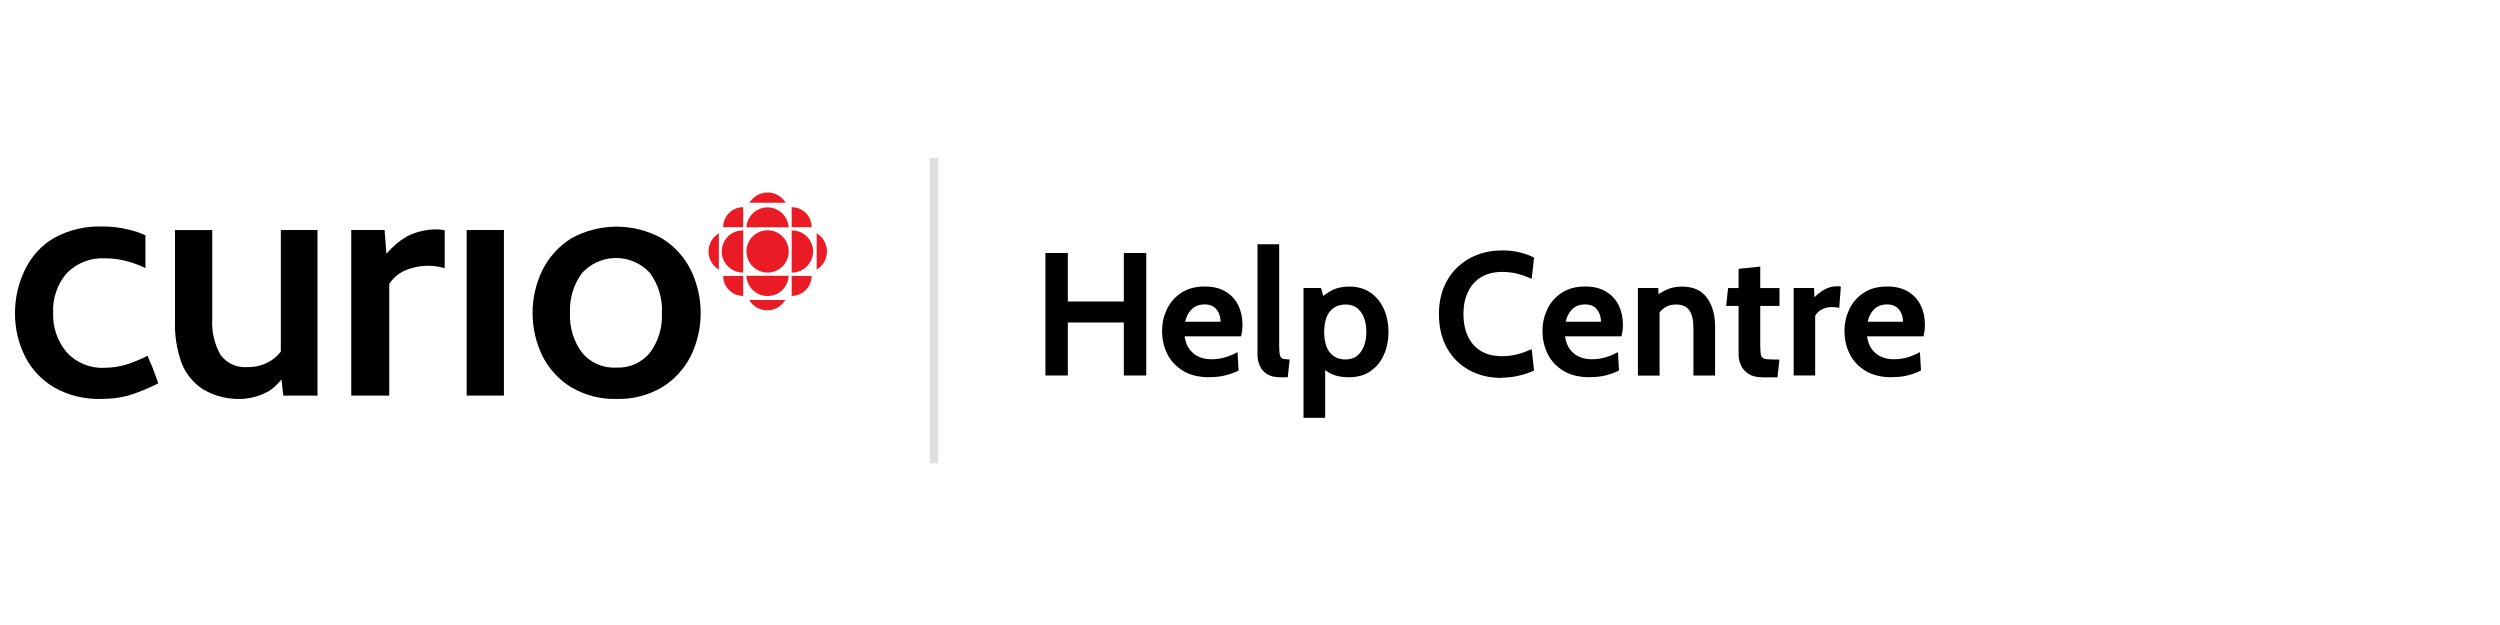 <?xml version="1.0" encoding="UTF-8"?><svg xmlns="http://www.w3.org/2000/svg" viewBox="0 0 300 75"><defs><style>.cls-1{fill:#ea1b25;}.cls-2{fill:#dfdfdf;}</style></defs><g id="e48b29b2-769f-4ca6-939b-0816c0600855"><g id="e9420e4a-1a80-4254-bc63-ee57e51d90a2"><g id="bf8c0d56-2b6a-43f8-863e-1a3143ff5b39"><g id="e243df26-9e74-4cca-a60f-74f77ffeb489"><g id="bc2c7f9e-6b04-40e3-baca-b4e7c54e2589"><g id="b09c01df-365e-4ff9-8c65-f3d68c5eba52"><path class="cls-1" d="M89.57,30.18c0-1.4,1.13-2.54,2.53-2.55s2.54,1.13,2.55,2.53c0,1.4-1.13,2.54-2.53,2.55h0c-1.4,0-2.53-1.12-2.54-2.52h-.01Z"/></g></g><g id="ae15a3b1-73f6-4c81-8b6e-7b68d7280966"><path class="cls-1" d="M89.18,32.71c-1.4,.02-2.55-1.1-2.57-2.5-.02-1.4,1.1-2.55,2.5-2.56h.07v5.06Z"/></g><g id="aa3a9b99-042f-446a-90b5-48d2c706229b"><path class="cls-1" d="M95,35.51v-2.4h2.4c-.01,1.32-1.08,2.39-2.4,2.4Z"/></g><g id="a43594fe-8acf-41f7-af6b-e02a83e3365c"><path class="cls-1" d="M89.18,24.86v2.4h-2.4c0-1.32,1.06-2.39,2.38-2.4h.02Z"/></g><g id="a4d23005-dd9c-48ad-85af-97d0b3c1b7d5"><path class="cls-1" d="M89.18,35.51v-2.4h-2.4c0,1.32,1.06,2.39,2.38,2.4h.02Z"/></g><g id="e8a021ee-fdf6-4f91-937c-eea7b11e1ac7"><g id="b1dfc106-1f07-49b5-8dbd-e9f887742ce2"><path class="cls-1" d="M98,32.36v-4.36c1.2,.72,1.59,2.27,.88,3.47-.22,.36-.52,.67-.88,.89Z"/></g></g><g id="ff1cc55d-f540-4d41-9cde-022fd22ab2b8"><g id="a93f2d57-c39d-4061-a998-a55dc6d0ba9d"><path class="cls-1" d="M89.93,24.33h4.35c-.72-1.2-2.27-1.59-3.47-.87-.36,.22-.66,.51-.88,.87Z"/></g></g><g id="a7762545-e26c-4c73-b284-4308ce74d04f"><g id="fea80b6e-5c3f-4323-b83c-fafa43aecece"><path class="cls-1" d="M94.25,36h-4.35c.71,1.19,2.24,1.59,3.44,.89h0c.36-.21,.67-.52,.88-.88h.03Z"/></g></g><g id="a38eb0ce-ed0b-469c-a46d-6171ab006f5a"><path class="cls-1" d="M94.64,33.1c-.06,1.4-1.25,2.49-2.65,2.42-1.28-.06-2.32-1.06-2.42-2.34v-.08h5.07Z"/></g><g id="b5d44695-8fb0-4cb4-8100-6bdf2669d1d0"><path class="cls-1" d="M95,32.71c1.4,.02,2.55-1.1,2.57-2.5,.02-1.4-1.1-2.55-2.5-2.56h-.07v5.06Z"/></g><g id="b24f8804-c726-4d2a-a8f0-d23d69ac1695"><path class="cls-1" d="M94.64,27.27c-.09-1.4-1.29-2.46-2.69-2.38-1.28,.08-2.3,1.1-2.38,2.38h5.07Z"/></g><g id="bcd6756f-778b-403a-80fe-151ca4514c99"><g id="fa21a1e8-9b9a-498d-933c-1aaaba011c69"><path class="cls-1" d="M86.26,32.36v-4.36c-1.2,.71-1.6,2.27-.88,3.47h0c.22,.36,.52,.67,.88,.89Z"/></g></g><g id="a3078493-c2ff-44bf-a791-897f266d9b22"><path class="cls-1" d="M97.43,27.26h-2.43v-2.4c1.32,0,2.39,1.06,2.4,2.38h0l.03,.02Z"/></g></g><g id="aea43a4e-c66a-4636-972d-a62461c7c815"><path d="M29,47.87c-1.61,.07-3.21-.32-4.6-1.13-1.19-.76-2.11-1.88-2.62-3.2-.56-1.58-.83-3.25-.78-4.93v-11h4.47v10.64c-.1,1.52,.25,3.03,1,4.35,.74,1,1.95,1.55,3.19,1.45,1.03,.03,2.04-.25,2.9-.8,.85-.58,1.51-1.39,1.9-2.34l-.76,2.3v-15.61h4.4v19.87h-4.1l-.42-3.62,1,.32c-.49,1.12-1.29,2.08-2.31,2.76-1,.56-2.12,.89-3.27,.94Z"/></g><g id="b299616a-00fe-48b6-8ac9-e698fcf6f192"><path d="M56,47.47V27.6h4.47v19.87h-4.47Z"/></g><g id="b86d7e4c-2e17-40de-9bde-221430b1dcf8"><path d="M74,47.87c-1.92,.06-3.81-.43-5.46-1.4-1.47-.9-2.66-2.2-3.44-3.74-1.59-3.26-1.59-7.08,0-10.34,.78-1.55,1.97-2.86,3.44-3.78,3.39-1.88,7.51-1.88,10.9,0,1.48,.91,2.68,2.22,3.45,3.78,1.59,3.26,1.59,7.08,0,10.34-.78,1.54-1.97,2.84-3.45,3.74-1.64,.97-3.53,1.46-5.44,1.4Zm0-3.76c1.54,.06,3.02-.6,4-1.79,1.01-1.37,1.51-3.05,1.43-4.75,.09-1.72-.42-3.42-1.43-4.81-2.05-2.25-5.54-2.41-7.79-.36-.13,.11-.25,.24-.37,.36-1.02,1.39-1.52,3.09-1.44,4.81-.08,1.7,.43,3.38,1.44,4.75,1.02,1.23,2.57,1.89,4.16,1.79Z"/></g><g id="b6583008-e0ee-48d7-8c92-e4c900e5a830"><path d="M53.35,27.63c-.29-.07-.59-.1-.89-.1-1.28-.02-2.54,.27-3.67,.86-.92,.55-1.74,1.25-2.42,2.08l-.22-2.87h-4v19.87h4.56v-13.39c.42-.67,1.03-1.21,1.74-1.55,1.54-.71,3.28-.83,4.91-.35v-4.55h-.01Z"/></g><g id="af5da92e-43a7-4ca4-b937-e7b19cb170ce"><path d="M17.7,42.69c-.86,.45-1.77,.82-2.7,1.1-.79,.23-1.61,.34-2.44,.34-1.72,.1-3.4-.59-4.56-1.86-1.11-1.32-1.69-3-1.62-4.72-.09-1.74,.49-3.44,1.62-4.76,1.21-1.24,2.9-1.89,4.63-1.79,.83,0,1.66,.1,2.46,.31,.82,.2,1.61,.49,2.36,.86v-3.94c-.68-.31-1.39-.54-2.12-.7-.98-.24-1.99-.36-3-.35-2.06-.08-4.1,.41-5.9,1.4-1.49,.9-2.68,2.21-3.43,3.78-.8,1.63-1.21,3.43-1.2,5.25-.01,1.79,.4,3.55,1.2,5.15,.78,1.55,1.99,2.84,3.48,3.72,1.74,.98,3.71,1.46,5.7,1.39,1.06,0,2.12-.12,3.15-.38,1.26-.39,2.49-.89,3.67-1.49l-.66-1.81-.64-1.5Z"/></g></g><rect class="cls-2" x="111.57" y="18.95" width="1.02" height="36.64"/></g></g><g id="Calque_3"><g><path d="M125.45,45.06v-14.7h2.69v5.82h6.72v-5.82h2.69v14.7h-2.69v-6.36h-6.72v6.36h-2.69Z"/><path d="M145.15,45.27c-1.27,0-2.32-.25-3.17-.76-.84-.51-1.48-1.18-1.9-2.02-.42-.84-.63-1.75-.63-2.75s.2-1.84,.59-2.66c.4-.81,.97-1.46,1.74-1.96s1.69-.74,2.79-.74c1.01,0,1.85,.21,2.52,.62s1.18,.96,1.51,1.65,.5,1.45,.5,2.28c0,.23-.01,.46-.04,.7-.03,.24-.07,.48-.13,.73h-6.78c.1,.65,.3,1.18,.61,1.58s.69,.7,1.14,.89c.45,.19,.94,.28,1.45,.28,.61,0,1.18-.08,1.7-.24,.52-.16,1.01-.37,1.45-.62l.13,2.21c-.4,.21-.9,.4-1.49,.56-.6,.16-1.27,.24-2.02,.24Zm-2.92-6.66h4.24c0-.31-.06-.63-.18-.95s-.32-.59-.59-.8c-.28-.22-.65-.33-1.12-.33-.67,0-1.2,.2-1.59,.59-.39,.39-.64,.89-.77,1.49Z"/><path d="M153.59,45.27c-.62,0-1.13-.12-1.53-.37-.4-.25-.69-.58-.88-1-.19-.42-.28-.88-.28-1.38v-13.21h2.6v12.14c0,.56,.03,.96,.1,1.19s.19,.37,.37,.42c.18,.04,.44,.07,.79,.07l-.23,2.14h-.94Z"/><path d="M156.42,50.14v-15.58h2.1l.5,1.74-.78-.27c.48-.5,1.01-.89,1.58-1.19,.57-.3,1.26-.45,2.08-.45,1.03,0,1.89,.25,2.59,.75,.7,.5,1.23,1.16,1.59,1.98,.36,.83,.54,1.73,.54,2.71s-.18,1.88-.54,2.71c-.36,.83-.89,1.49-1.59,1.98-.7,.5-1.57,.75-2.59,.75-.82,0-1.48-.11-2-.34s-1.03-.58-1.55-1.07l.67-.52v6.8h-2.6Zm5.08-7.01c.78,0,1.38-.31,1.81-.92s.65-1.41,.65-2.38-.21-1.77-.65-2.38c-.43-.61-1.03-.91-1.81-.91-.6,0-1.1,.14-1.48,.42-.38,.28-.67,.67-.85,1.16-.18,.49-.27,1.06-.27,1.72s.09,1.22,.27,1.72c.18,.49,.47,.88,.85,1.16,.38,.28,.88,.42,1.48,.42Z"/><path d="M180.21,45.35c-1.49,0-2.8-.32-3.94-.95-1.13-.63-2.02-1.52-2.65-2.67-.63-1.14-.95-2.49-.95-4.03s.33-2.88,.98-4.03,1.56-2.03,2.7-2.67c1.15-.63,2.46-.95,3.94-.95,.78,0,1.49,.08,2.13,.25,.64,.16,1.2,.37,1.67,.61l-.29,2.56c-.53-.25-1.08-.45-1.64-.6s-1.19-.24-1.88-.24c-1.03,0-1.89,.22-2.58,.65-.69,.43-1.21,1.03-1.56,1.79-.35,.76-.53,1.63-.53,2.62s.17,1.85,.51,2.61,.86,1.36,1.54,1.79c.68,.43,1.53,.65,2.55,.65,.71,0,1.34-.08,1.9-.23,.56-.15,1.12-.36,1.69-.61l.29,2.56c-.55,.26-1.16,.47-1.82,.62-.66,.16-1.35,.24-2.06,.24Z"/><path d="M190.8,45.27c-1.27,0-2.32-.25-3.17-.76-.84-.51-1.48-1.18-1.9-2.02-.42-.84-.63-1.75-.63-2.75s.2-1.84,.59-2.66c.39-.81,.97-1.46,1.74-1.96s1.69-.74,2.79-.74c1.01,0,1.85,.21,2.52,.62,.67,.41,1.18,.96,1.51,1.65s.5,1.45,.5,2.28c0,.23-.01,.46-.04,.7-.03,.24-.07,.48-.13,.73h-6.78c.1,.65,.3,1.18,.61,1.58s.69,.7,1.14,.89c.45,.19,.94,.28,1.45,.28,.61,0,1.18-.08,1.7-.24,.53-.16,1.01-.37,1.45-.62l.13,2.21c-.4,.21-.9,.4-1.49,.56s-1.27,.24-2.02,.24Zm-2.92-6.66h4.24c0-.31-.06-.63-.18-.95-.12-.32-.32-.59-.59-.8s-.65-.33-1.12-.33c-.67,0-1.2,.2-1.58,.59-.39,.39-.64,.89-.77,1.49Z"/><path d="M196.55,45.06v-10.5h2.44l.1,1.95-.61-.8c.4-.34,.88-.64,1.43-.91,.55-.27,1.2-.41,1.93-.41,1.34,0,2.34,.45,2.99,1.34,.65,.89,.98,2.05,.98,3.47v5.86h-2.6v-5.65c0-.98-.16-1.7-.49-2.17s-.86-.7-1.59-.7c-.59,0-1.08,.15-1.46,.44-.38,.29-.71,.68-1,1.16l.48-1.28v8.21h-2.6Z"/><path d="M211.44,45.27c-.66,0-1.19-.13-1.61-.4s-.72-.61-.91-1.03c-.2-.42-.29-.86-.29-1.31v-5.82h-1.49l.23-2.14h1.26v-2.31l2.6-.27v2.58h2.31v2.14h-2.31v4.75c0,.53,.03,.92,.09,1.15,.06,.23,.21,.38,.43,.44,.22,.06,.58,.09,1.07,.09h.71l-.23,2.14h-1.87Z"/><path d="M215.24,45.06v-10.5h2.44l.06,1.11c.27-.29,.64-.59,1.12-.88,.48-.29,1.01-.44,1.58-.44,.17,0,.32,.01,.46,.04l-.19,2.56c-.15-.04-.31-.07-.46-.08-.15-.01-.3-.02-.45-.02-.44,0-.84,.1-1.21,.3-.36,.2-.62,.45-.77,.75v7.16h-2.6Z"/><path d="M227.04,45.27c-1.27,0-2.32-.25-3.17-.76-.84-.51-1.48-1.18-1.9-2.02-.42-.84-.63-1.75-.63-2.75s.2-1.84,.59-2.66c.39-.81,.97-1.46,1.74-1.96s1.69-.74,2.79-.74c1.01,0,1.85,.21,2.52,.62,.67,.41,1.18,.96,1.51,1.65s.5,1.45,.5,2.28c0,.23-.01,.46-.04,.7-.03,.24-.07,.48-.13,.73h-6.78c.1,.65,.3,1.18,.61,1.58s.69,.7,1.14,.89c.45,.19,.94,.28,1.45,.28,.61,0,1.18-.08,1.7-.24,.53-.16,1.01-.37,1.45-.62l.13,2.21c-.4,.21-.9,.4-1.49,.56s-1.27,.24-2.02,.24Zm-2.92-6.66h4.24c0-.31-.06-.63-.18-.95-.12-.32-.32-.59-.59-.8s-.65-.33-1.12-.33c-.67,0-1.2,.2-1.58,.59-.39,.39-.64,.89-.77,1.49Z"/></g></g></svg>